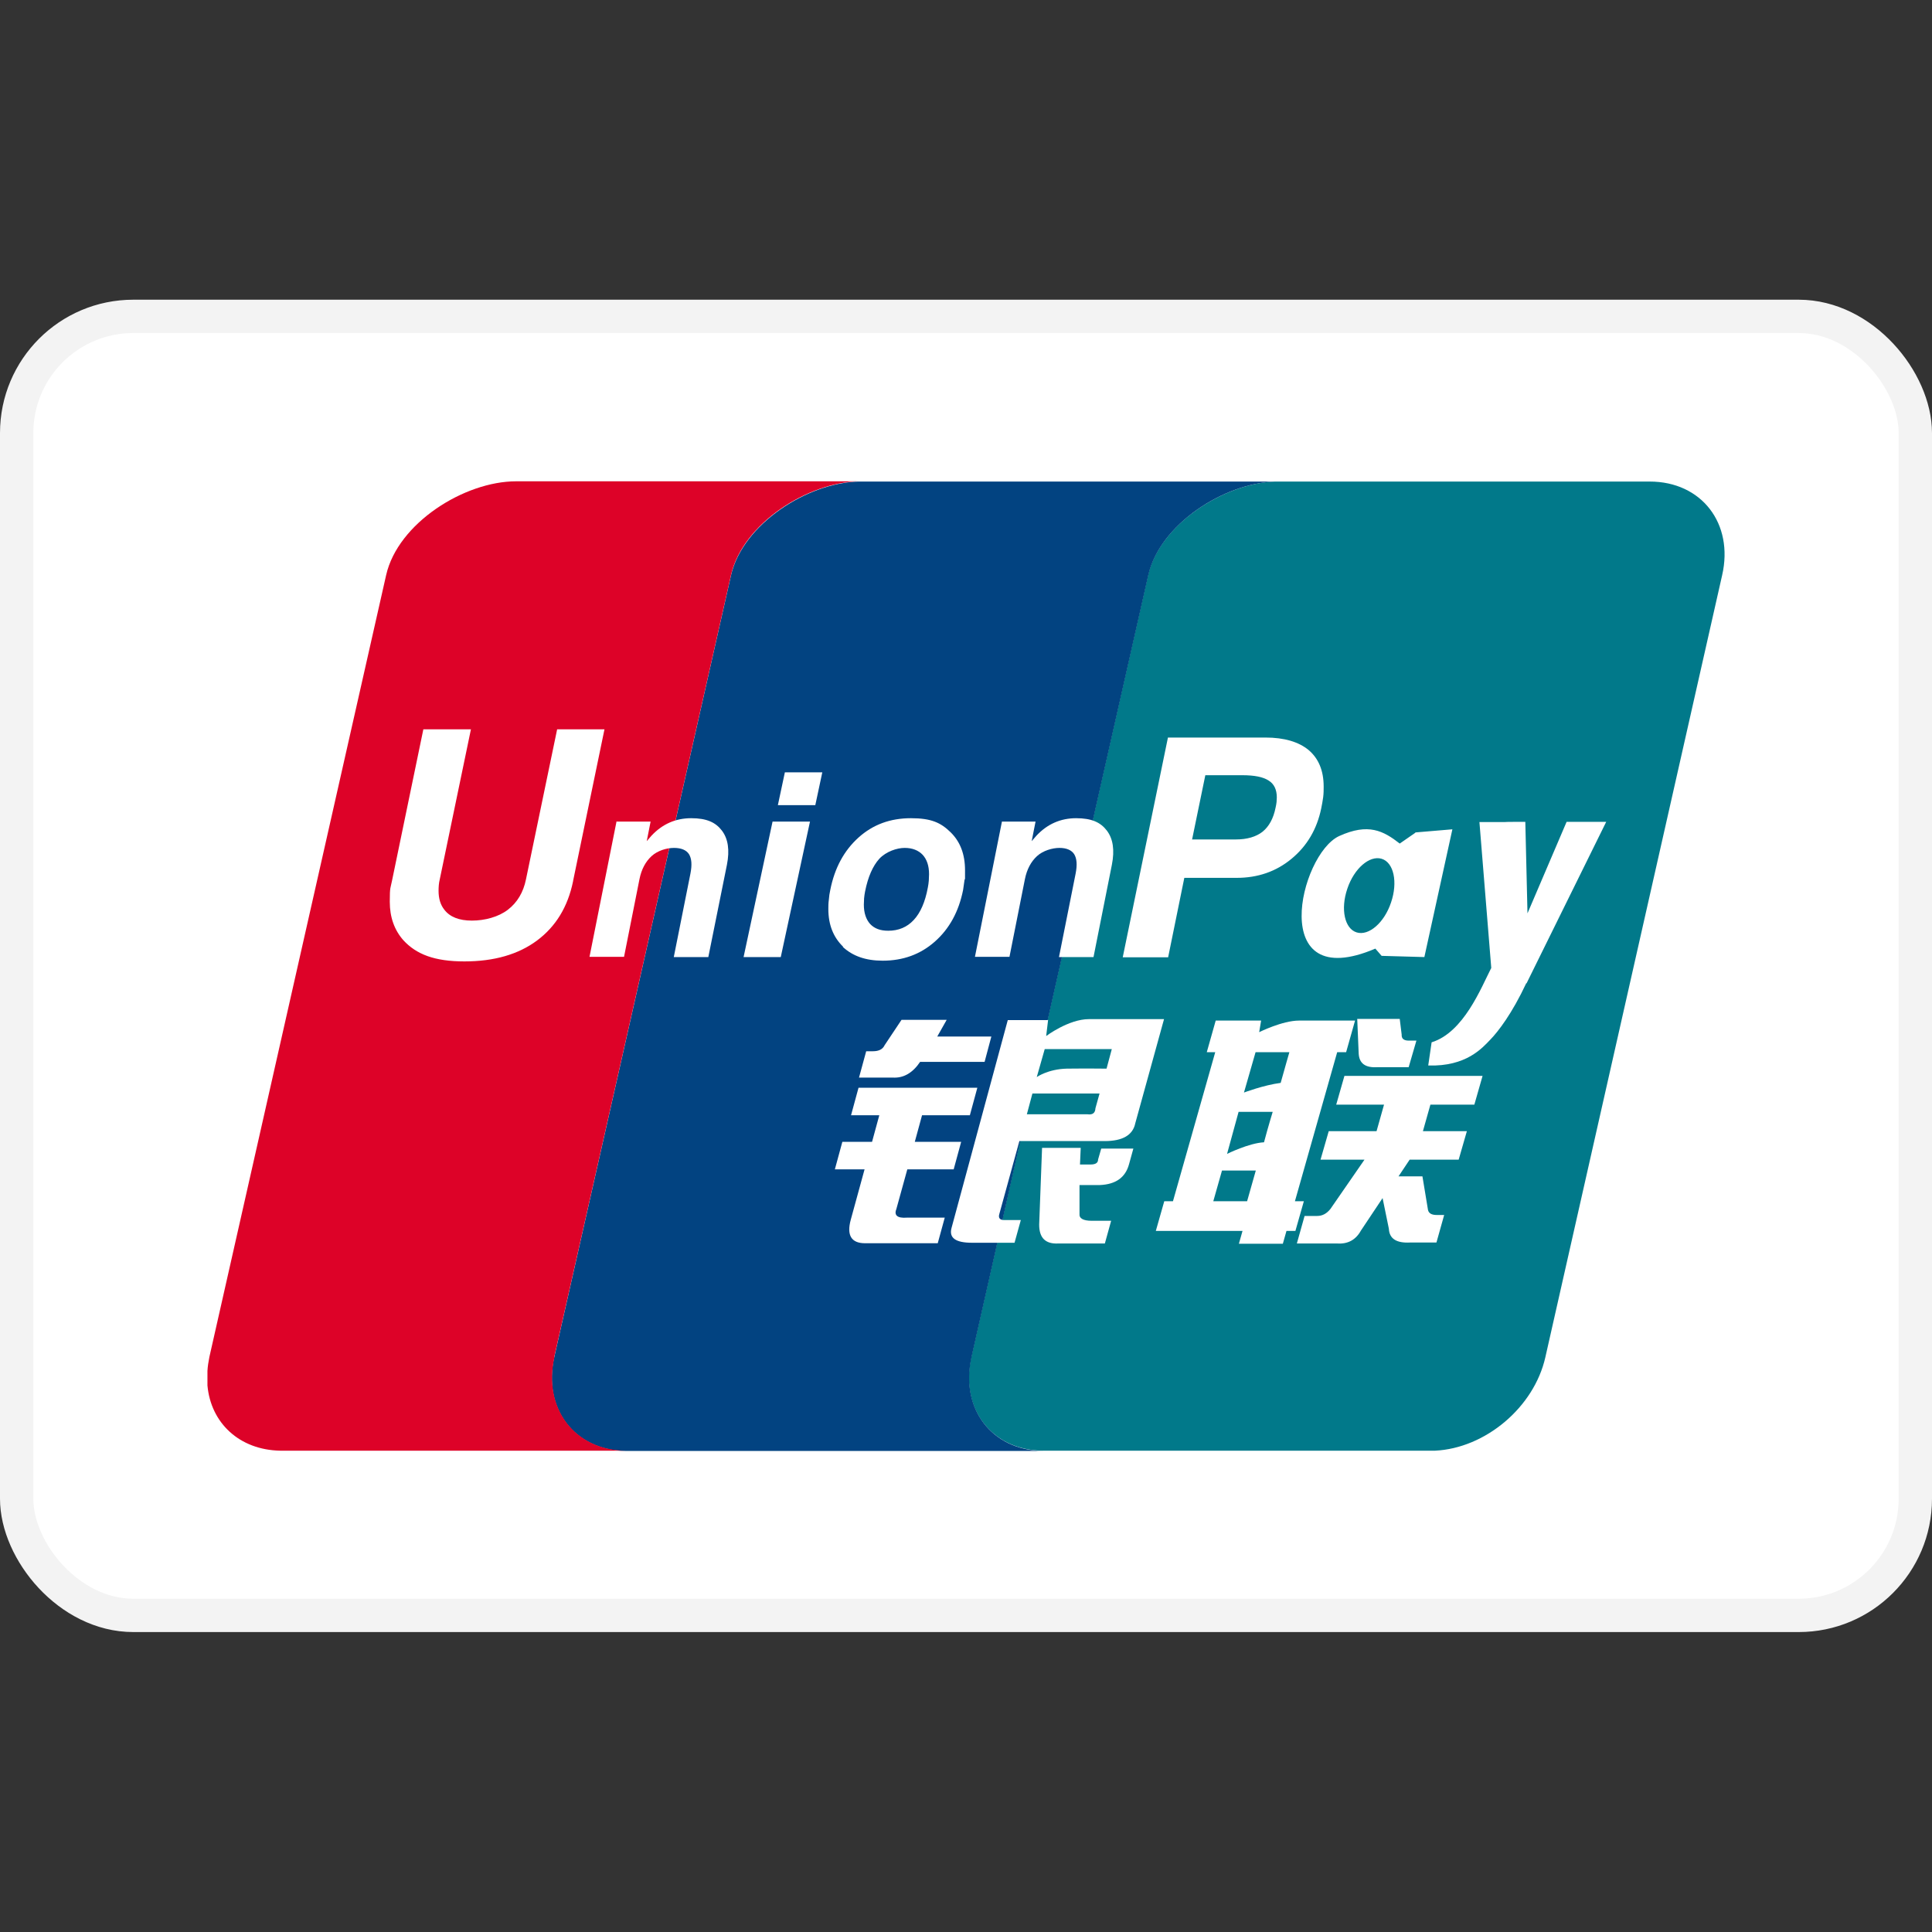 <?xml version="1.0" encoding="UTF-8"?>
<svg xmlns="http://www.w3.org/2000/svg" version="1.1" viewBox="0 0 800 800">
  <rect x="0" y="0" width="800" height="800" fill="#333333" stroke="none"/>
  <defs>
    <style>
      .cls-1 {
        fill: #024381;
      }

      .cls-2 {
        fill: #dd0228;
      }

      .cls-3 {
        fill: #e02f41;
      }

      .cls-4 {
        fill: #01798a;
      }

      .cls-5 {
        stroke: #f3f3f3;
        stroke-miterlimit: 55.2;
        stroke-width: 13.8px;
      }

      .cls-5, .cls-6 {
        fill: #fff;
      }

      .cls-7 {
        fill: #2e4f7d;
      }
    </style>
  </defs>
  <!-- Generator: Adobe Illustrator 28.7.1, SVG Export Plug-In . SVG Version: 1.2.0 Build 142)  -->
  <g>
    <g id="Layer_1">
      <rect class="cls-5" x="6.9" y="131" width="786.2" height="537.9" rx="48.3" ry="48.3"/>
      <g>
        <path class="cls-4" d="M683.2,199.4h-154.8s0,0,0,0c-.1,0-.2,0-.4,0-21.3.7-47.7,17.7-52.6,38.7l-73.2,323.8c-4.8,21.2,8.3,38.5,29.4,38.8h162.6c20.8-1,41-17.9,45.7-38.7l73.2-323.8c4.9-21.4-8.5-38.8-30-38.8"/>
        <path class="cls-1" d="M402.3,561.9l73.2-323.8c4.8-21,31.3-38.1,52.6-38.7h-61.5s-110.9,0-110.9,0c-21.3.4-48.1,17.6-53,38.8l-73.2,323.8c-4.8,21.2,8.3,38.5,29.4,38.8h172.8c-21.1-.3-34.2-17.6-29.4-38.8"/>
        <path class="cls-2" d="M229.5,561.9l73.2-323.8c4.8-21.2,31.6-38.4,53-38.8h-142c-21.4,0-48.9,17.3-53.8,38.8l-73.2,323.8c-.4,2-.7,3.9-.8,5.8v6c1.4,15.5,13.2,26.7,30.2,27h142.9c-21.1-.3-34.2-17.6-29.4-38.8"/>
        <path class="cls-6" d="M358.7,435.3h2.7c2.5,0,4.1-.8,4.9-2.5l7-10.5h18.7l-3.9,6.9h22.4l-2.8,10.5h-26.7c-3.1,4.6-6.9,6.8-11.4,6.5h-13.9l3-11M355.6,450.4h49.1l-3.1,11.4h-19.8l-3,11h19.2l-3.1,11.4h-19.2l-4.5,16.3c-1.1,2.7.3,4,4.3,3.7h15.7l-2.9,10.6h-30.1c-5.7,0-7.7-3.3-5.9-9.8l5.7-20.8h-12.3l3.1-11.4h12.3l3-11h-11.7l3.1-11.4h0ZM434,422.3l-.8,6.7s9.3-7,17.7-7h31.1l-11.9,43.1c-1,4.9-5.2,7.4-12.7,7.4h-35.3l-8.3,30.2c-.5,1.6.2,2.5,2,2.5h6.9l-2.6,9.4h-17.6c-6.8,0-9.6-2-8.5-6.1l23.3-86.1h16.5ZM460.4,434.4h-27.8l-3.3,11.6s4.6-3.3,12.4-3.5c7.7-.1,16.5,0,16.5,0l2.2-8.2h0ZM450.3,461.4c2.1.3,3.2-.5,3.3-2.5l1.7-6.1h-27.8l-2.3,8.6h25.1ZM431.5,475.3h16l-.3,6.9h4.3c2.2,0,3.2-.7,3.2-2.1l1.3-4.5h13.3l-1.8,6.5c-1.5,5.5-5.5,8.3-12,8.6h-8.5v11.9c-.2,1.9,1.5,2.9,5.1,2.9h8l-2.6,9.4h-19.2c-5.4.3-8-2.3-8-7.8l1.2-31.9M237.3,364.9c-2.2,10.7-7.2,18.8-15,24.6-7.7,5.7-17.7,8.6-30,8.6s-19.9-2.9-25.3-8.8c-3.7-4.2-5.6-9.5-5.6-15.9s.3-5.5.9-8.6l13-62.8h19.7l-12.9,62.1c-.4,1.6-.5,3.2-.5,4.8,0,3.2.8,5.8,2.4,7.8,2.3,3,6.1,4.5,11.4,4.5s11-1.5,14.9-4.5c3.9-3,6.4-7.2,7.5-12.6l12.9-62.1h19.6l-13,62.8M320,340.2h15.4l-12.1,56.1h-15.4l12-56.1M324.9,319.8h15.6l-2.9,13.6h-15.5l2.9-13.6M349.1,392c-4-3.9-6.1-9-6.1-15.6,0-1.1,0-2.4.2-3.8.1-1.4.3-2.8.6-4.1,1.8-9.1,5.7-16.3,11.7-21.7,6-5.4,13.2-8,21.7-8s12.4,1.9,16.4,5.8c4,3.9,6,9.1,6,15.8s0,2.5-.2,3.9c-.2,1.4-.4,2.8-.6,4.2-1.8,9-5.7,16.1-11.7,21.4-6,5.3-13.2,7.9-21.6,7.9-7,0-12.4-1.9-16.5-5.7M378.4,380.9c2.7-2.9,4.7-7.4,5.8-13.4.2-.9.3-1.9.4-2.9,0-.9.1-1.8.1-2.6,0-3.5-.9-6.1-2.6-8-1.8-1.9-4.3-2.9-7.5-2.9s-7.7,1.5-10.5,4.5c-2.7,3-4.7,7.5-5.9,13.6-.2.9-.3,1.9-.4,2.8,0,.9-.1,1.8-.1,2.6,0,3.4.9,6.1,2.6,8,1.8,1.9,4.2,2.8,7.5,2.8,4.3,0,7.8-1.5,10.5-4.4"/>
        <path class="cls-3" d="M528.4,199.3h-61.9s61.5,0,61.5,0c.1,0,.2,0,.4,0"/>
        <path class="cls-7" d="M466.5,199.3h-110c-.3,0-.6,0-.9,0h110.9"/>
        <path class="cls-6" d="M499.7,435.7l3.7-13.1h18.8l-.8,4.8s9.6-4.8,16.5-4.8h23.2l-3.7,13.1h-3.7l-17.5,61.7h3.7l-3.5,12.3h-3.7l-1.5,5.3h-18.2l1.5-5.3h-35.9l3.5-12.3h3.6l17.5-61.7h-3.6M519.9,435.7l-4.8,16.7s8.2-3.1,15.2-4c1.6-5.8,3.6-12.7,3.6-12.7h-14ZM512.9,460.3l-4.8,17.5s9.1-4.5,15.3-4.8c1.8-6.8,3.6-12.6,3.6-12.6h-14.1ZM516.4,497.4l3.6-12.7h-14l-3.6,12.7h14ZM561.9,421.9h17.7l.8,6.5c-.1,1.7.9,2.5,3,2.5h3.1l-3.2,11h-13c-5,.3-7.5-1.6-7.7-5.7l-.6-14.3ZM556.7,445.5h57.2l-3.4,11.9h-18.2l-3.1,11h18.2l-3.4,11.8h-20.3l-4.6,6.9h9.9l2.3,13.9c.3,1.4,1.5,2.1,3.6,2.1h3.1l-3.2,11.4h-10.9c-5.7.3-8.6-1.6-8.8-5.7l-2.6-12.7-9,13.5c-2.1,3.8-5.4,5.6-9.8,5.3h-16.7l3.2-11.4h5.2c2.1,0,3.9-.9,5.5-2.9l14.1-20.4h-18.2l3.4-11.8h19.8l3.1-11h-19.8l3.4-11.9M255.5,340.2h13.9l-1.6,8.1,2-2.3c4.5-4.8,10-7.2,16.4-7.2s10.1,1.7,12.7,5.1c2.6,3.4,3.3,8.1,2.1,14.2l-7.7,38.2h-14.3l6.9-34.6c.7-3.6.5-6.2-.6-8-1.1-1.7-3.2-2.6-6.2-2.6s-6.8,1.1-9.3,3.4c-2.5,2.3-4.2,5.5-5,9.5l-6.4,32.2h-14.3l11.2-56.1M414.9,340.2h13.9l-1.6,8.1,2-2.3c4.5-4.8,10-7.2,16.4-7.2s10.1,1.7,12.7,5.1c2.6,3.4,3.3,8.1,2.1,14.2l-7.6,38.2h-14.3l6.9-34.6c.7-3.6.5-6.2-.6-8-1.1-1.7-3.2-2.6-6.1-2.6s-6.8,1.1-9.3,3.4c-2.5,2.3-4.2,5.5-5,9.5l-6.4,32.2h-14.3l11.2-56.1M483.6,305.4h40.4c7.8,0,13.8,1.8,17.9,5.2,4.1,3.5,6.2,8.5,6.2,15.1v.2c0,1.2,0,2.6-.2,4.2-.2,1.5-.5,3.1-.8,4.6-1.8,8.7-5.9,15.6-12.3,20.9-6.4,5.3-14,7.9-22.7,7.9h-21.7l-6.7,32.9h-18.8l18.7-90.9M493.7,347.6h18c4.7,0,8.4-1.1,11.1-3.2,2.7-2.2,4.5-5.5,5.4-10,.2-.8.3-1.6.4-2.3,0-.7.1-1.3.1-1.9,0-3.2-1.1-5.6-3.4-7-2.3-1.5-5.9-2.2-10.9-2.2h-15.3l-5.5,26.7M632,407.1c-5.9,12.6-11.6,20-14.9,23.4-3.3,3.4-9.9,11.2-25.7,10.7l1.4-9.6c13.3-4.1,20.5-22.6,24.7-30.8l-4.9-60.4h10.3c0-.1,8.7-.1,8.7-.1l.9,37.9,16.2-37.9h16.4l-33,66.9M586.1,344.8l-6.5,4.5c-6.8-5.3-13-8.6-25.1-3.1-16.4,7.6-30,65.8,15,46.6l2.6,3,17.7.5,11.6-52.9-15.4,1.3M576,373.7c-2.8,8.4-9.2,13.9-14.2,12.4-5-1.5-6.8-9.6-3.9-18.1,2.8-8.4,9.2-13.9,14.2-12.4,5,1.5,6.8,9.6,3.9,18.1"/>
      </g>
    </g>
  </g>
</svg>